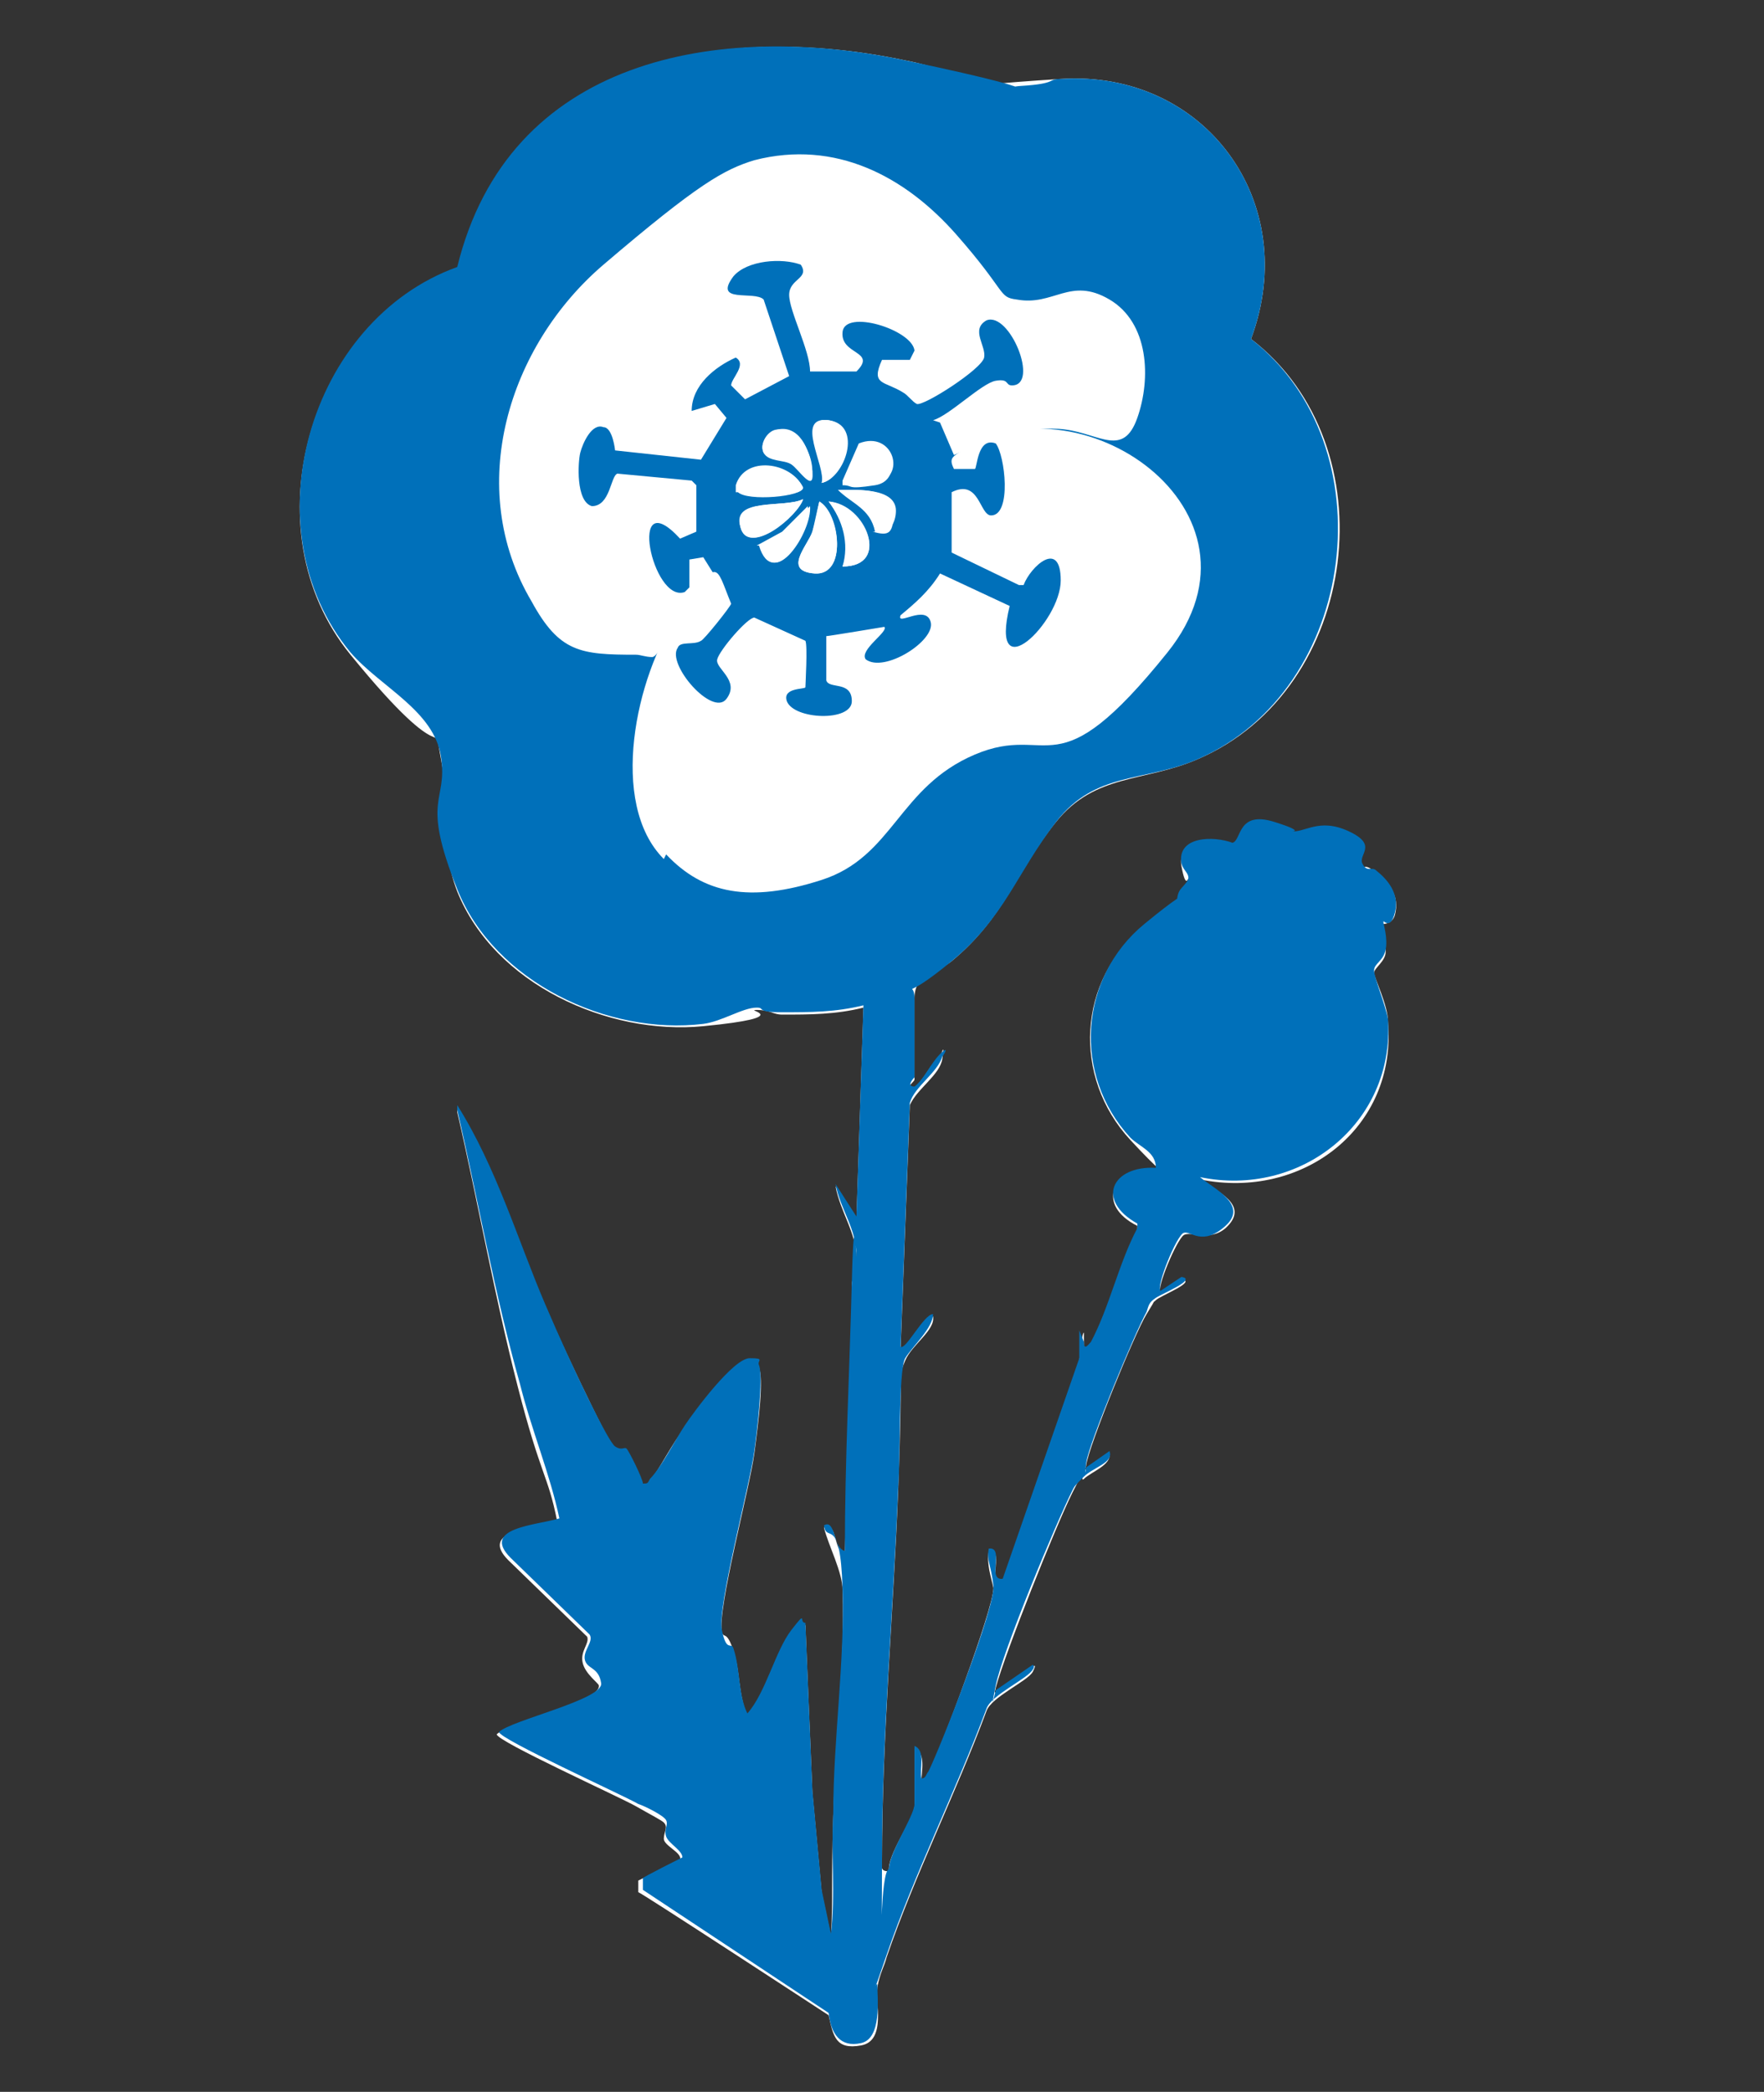 <?xml version="1.0" encoding="UTF-8"?>
<svg id="Calque_1" xmlns="http://www.w3.org/2000/svg" version="1.1" viewBox="0 0 76 90.1">
  <rect x="0" y="0" width="76" height="90.1" fill="#333333" stroke="none"/>
  <!-- Generator: Adobe Illustrator 29.0.1, SVG Export Plug-In . SVG Version: 2.1.0 Build 192)  -->
  <defs>
    <style>
      .st0 {
        fill: #fff;
      }

      .st1 {
        fill: #0070ba;
      }
    </style>
  </defs>
  <path class="st0" d="M39.4,46.4c0-1.1,0-2.3,0-3.4s1-1.1,1.6-1.6c2.3-1.9,2.8-3.9,4.5-6s3.8-1.7,6.1-2.7c7-3,8.3-13.5,2.3-18.1,2.2-5.9-2-11.6-8.2-11.2s-1.2.3-1.7.3c-1.6,0-3.4-.8-5-1.1-8.1-1.7-17.1,0-19.3,9-6.4,2.3-9,11.2-4.6,16.6s3.5,2.4,3.9,4.5-.1,3.6.7,5.7c1.6,4,6.5,6.2,10.6,5.8s1.7-.7,2.3-.7.7.2,1.1.2c1.2,0,2.3,0,3.5-.3l-.3,9.1-.9-1.4c.2,1.1.9,2,.9,3.1s-.2.8-.2,1.1c0,3.9-.2,7.7-.3,11.6-.5,0-.3-1.4-.9-1.1.2.8.8,1.9.8,2.7.1,3.2-.3,6.5-.4,9.7s0,3.5-.1,5.2l-.4-1.9-.4-4.3-.3-7.2c-.3,0-.4,0-.6.3-.7.9-1.1,2.6-1.9,3.6-.4-.9-.3-1.9-.6-2.8s-.4-.5-.5-.8c-.2-1,1.2-6.2,1.4-7.7s.4-3.2.2-3.7-.2-.3-.4-.3c-.7,0-2.3,2.3-2.8,2.9s-1.1,1.8-1.5,2.3-.1.2-.3.2c0-.2-.7-1.5-.7-1.5-.1,0-.4,0-.5-.1-.3-.2-2.7-5.4-3-6.1-1.3-2.9-2.1-6-3.8-8.6v.2c.9,3.9,1.6,7.9,2.6,11.8s1.3,3.8,1.7,5.8c-.9.3-3.4.4-2.1,1.7l3.4,3.3c.1.3-.3.6-.2,1.1s.7.9.7,1c.1.7-3.9,1.6-4.4,2.1,0,.3,5.3,2.7,6,3.1s1.1.6,1.2.7c.2.2,0,.4,0,.7s.8.6.7.9l-1.8.9v.5c.1,0,8.2,5.3,8.2,5.3.2.9.3,1.5,1.4,1.3s.6-1.9.7-2.5.3-.9.4-1.3c1.2-3.5,3-7.1,4.3-10.6.2-.6,1.8-1.3,2-1.7s0-.2,0-.2l-1.6,1.1c-.1,0,0-.1,0-.2.4-1.5,2.6-7,3.3-8.4s.3-.4.5-.6c.3-.3,1.2-.6,1.1-1.1l-1,.7c-.1,0,0-.1,0-.2.1-.8,2.1-5.7,2.6-6.5s.2-.4.4-.6,1.8-.8,1.1-.9l-.9.6c-.2-.2.7-2.3,1-2.5s1.1.3,1.8-.3c1.1-1-.4-1.6-1.1-2.1,4.4.9,8.5-2.2,8.1-6.8,0-.7-.6-1.9-.6-2.1s.5-.5.5-.9-.1-1.1-.1-1.2c0,0,.4,0,.5-.4.2-.8-.2-1.3-.8-1.8s-.5-.1-.6-.3c-.3-.4.2-.9-.6-1.4-1.3-.7-1.9,0-2.5,0s-.4-.3-.7-.4c-1.6-.5-1.4.8-1.8.9-.8-.3-2.4-.2-2.2.9s.3.4.3.6-.3.4-.4.6,0,.5-.1.6-1.1.6-1.4.8c-2.9,2.3-3.1,6.5-.6,9.2s1.1.6,1.1,1.3c-1.9-.1-2.6,1.5-.8,2.4v.2c-.7,1.5-1.2,3.4-2,4.9s-.3.4-.3,0v-.5c-.1,0-.2,1.2-.2,1.2l-3.3,9.5c-.7.1.1-1.4-.6-1.3-.1.6.1,1.1.2,1.6,0,.9-2.3,7-2.8,8s-.1.3-.3.3c0-.4.2-1.2-.3-1.4v2.5c0,.5-1.2,2.1-1.1,2.8-.4,0-.3-.2-.3-.5,0-5.2.5-10.8.7-16s0-4.8.3-5.5,1.3-1.3,1.2-1.9c-.3,0-1.1,1.7-1.4,1.4l.4-10.5c.3-.7,1.3-1.3,1.4-2s0-.3-.1-.1c-.4.3-.7,1-1.1,1.4-.5,0,0-.3,0-.4Z"/>
  <path class="st1" d="M39.4,46.4c0,0-.4.4,0,.4.4-.3.7-1,1.1-1.4s.2,0,.1.1c-.2.7-1.2,1.3-1.4,2l-.4,10.5c.2.2,1-1.4,1.4-1.4,0,.6-.9,1.4-1.2,1.9s-.2,4.4-.3,5.5c-.2,5.2-.7,10.8-.7,16s-.1.6.3.5c0-.7,1.1-2.3,1.1-2.8v-2.5c.5.2.2,1,.3,1.4.2,0,.2-.2.3-.3.5-1,2.9-7.1,2.8-8s-.3-1.1-.2-1.6c.7-.1-.1,1.4.6,1.3l3.3-9.5v-1.2s.2.5.2.5c0,.4.2.1.3,0,.8-1.5,1.2-3.4,2-4.9v-.2c-1.8-1-1.1-2.5.8-2.4,0-.7-.7-.9-1.1-1.3-2.5-2.7-2.2-6.9.6-9.2s1.4-.7,1.4-.8c0-.1,0-.4.1-.6s.4-.4.4-.6-.2-.3-.3-.6c-.2-1.2,1.4-1.2,2.2-.9.4-.1.2-1.4,1.8-.9s.5.4.7.4c.6.1,1.2-.6,2.5,0s.4,1,.6,1.4.4.1.6.3c.5.4,1,1,.8,1.8s-.5.3-.5.4.2.7.1,1.2-.5.6-.5.9.5,1.5.6,2.1c.3,4.5-3.8,7.7-8.1,6.8.6.5,2.1,1.2,1.1,2.1s-1.5.2-1.8.3-1.2,2.3-1,2.5l.9-.6c.7.1-.8.7-1.1.9s-.3.3-.4.6c-.5.9-2.5,5.7-2.6,6.5s0,.2,0,.2l1-.7c.2.5-.7.7-1.1,1.1s-.4.4-.5.6c-.7,1.4-3,6.9-3.3,8.4s0,.2,0,.2l1.6-1.1c0,0,.1.1,0,.2-.2.4-1.8,1.1-2,1.7-1.3,3.5-3.1,7.1-4.3,10.6s-.4.9-.4,1.3c0,.6.2,2.3-.7,2.5s-1.3-.4-1.4-1.3l-8-5.3v-.5c-.1,0,1.7-.9,1.7-.9,0-.3-.6-.6-.7-.9s.1-.5,0-.7-.9-.6-1.2-.7c-.7-.4-6-2.8-6-3.1.5-.5,4.5-1.4,4.4-2.1s-.6-.6-.7-1,.4-.8.2-1.1l-3.4-3.3c-1.3-1.3,1.1-1.4,2.1-1.7-.4-1.9-1.2-3.8-1.7-5.8-1.1-3.9-1.8-7.9-2.7-11.8v-.2c1.7,2.7,2.6,5.8,3.8,8.6s2.7,5.9,3,6.1.4,0,.5.1.7,1.3.7,1.5c.2,0,.2,0,.3-.2.5-.5,1.1-1.7,1.5-2.3s2.1-2.9,2.8-2.9.3.1.4.3c.2.5-.1,3-.2,3.7-.2,1.5-1.6,6.7-1.4,7.7s.4.5.5.8c.3.9.2,2,.6,2.8.8-.9,1.2-2.7,1.9-3.6s.3-.3.6-.3l.3,7.2.4,4.3.4,1.9c.2-1.7,0-3.5.1-5.2,0-3.2.5-6.5.4-9.7s-.7-1.9-.8-2.7c.5-.3.4,1,.9,1.1,0-3.9.2-7.7.3-11.6s.2-.7.2-1.1c0-1.2-.7-2-.9-3.1l.9,1.4.3-9.1c-1.2.3-2.3.3-3.5.3s-.7-.2-1.1-.2c-.6,0-1.5.6-2.3.7-4.1.5-9-1.8-10.6-5.8s-.4-3.7-.7-5.7-2.6-3-3.9-4.5c-4.4-5.3-1.8-14.3,4.6-16.6C21.9,2.5,30.9.9,39,2.6s3.4,1.2,5,1.1,1.1-.3,1.7-.3c6.2-.4,10.4,5.3,8.2,11.2,5.9,4.6,4.6,15.1-2.3,18.1-2.3,1-4.4.5-6.1,2.7s-2.2,4.1-4.5,6-1.6.7-1.6,1.6,0,2.3,0,3.4ZM35.4,20.8c1-.2,1.6-2.5.3-2.7s0,2-.3,2.7ZM33.5,18.5c-.4,0-.8.6-.6,1s.9.3,1.2.5,1,1.3.9.3-.6-2-1.5-1.8ZM36.3,20.8c.4,0,.9,0,1.4,0,1.4-.2.8-2.3-.7-1.7l-.7,1.6ZM31.8,21.2c.4.4,2.8.2,2.8-.2-.5-1.1-2.5-1.4-2.9-.1v.3ZM37.7,22.9c.6.2.9-.4.9-.9,0-1-1.7-.9-2.4-.9.6.6,1.4.8,1.6,1.8ZM34.6,21.5c-.8.4-3-.1-2.7,1.2s2.5-.5,2.7-1.2ZM36.3,24.4c2.1,0,1-2.7-.6-2.8.6.8.9,1.8.6,2.8ZM35.3,21.6c-.1.4-.2.9-.3,1.3-.2.6-1.3,1.7.1,1.8s1.1-2.6.2-3.1ZM32.7,23.5c.6,2,2.3-.6,2.1-1.7l-1.1,1.1-1.1.6Z"/>
  <path class="st0" d="M35.3,21.6c.9.6,1.2,3.2-.2,3.1s-.3-1.2-.1-1.8.2-.9.3-1.3Z"/>
  <path class="st0" d="M31.8,21.2v-.3c.3-1.3,2.3-.9,2.8.1,0,.4-2.4.5-2.8.2Z"/>
  <path class="st0" d="M36.3,20.8l.7-1.6c1.4-.6,2,1.5.7,1.7s-.9,0-1.4,0Z"/>
  <path class="st0" d="M35.4,20.8c.2-.7-1.2-2.9.3-2.7s.7,2.5-.3,2.7Z"/>
  <path class="st0" d="M33.5,18.5c.9-.1,1.5,1,1.5,1.8s-.6-.1-.9-.3-1.1-.3-1.2-.5c-.2-.4.2-.9.6-1Z"/>
  <path class="st0" d="M34.6,21.5c-.2.7-2.3,2.5-2.7,1.2s1.9-.8,2.7-1.2Z"/>
  <path class="st0" d="M36.3,24.4c.4-1,0-2-.6-2.8,1.6.2,2.7,2.8.6,2.8Z"/>
  <path class="st0" d="M37.7,22.9c-.2-1-1-1.2-1.6-1.8.8,0,2.4-.1,2.4.9s-.2,1.1-.9.9Z"/>
  <path class="st0" d="M32.7,23.5l1.1-.6,1.1-1.1c.1,1.1-1.6,3.7-2.1,1.7Z"/>
  <path class="st0" d="M40.2,18.1c.7-.2,2.1-1.6,2.7-1.7s.4.2.7.2c1.2,0-.1-3.2-1.1-2.8-.7.4,0,1.1-.1,1.6s-2.6,2.1-2.9,2c-.2-.1-.4-.4-.6-.5-.8-.5-1.4-.3-.9-1.4h1.2s.2-.4.2-.4c-.1-.9-3-1.8-3.1-.8s1.5.8.6,1.7h-2c0-.9-.9-2.6-.9-3.3s.9-.7.5-1.3c-.8-.3-2.3-.2-2.9.5-.9,1.2.9.6,1.3,1l1.1,3.3-1.9,1-.6-.6c0-.3.7-.9.2-1.2-.9.4-1.9,1.2-1.9,2.3l1-.3.5.6-1.1,1.8-3.7-.4c0,0-.1-1-.5-1-.5-.2-.9.7-1,1.1s-.2,2.1.5,2.3c.8,0,.8-1.3,1.1-1.4l3.2.3.2.2v2s-.7.3-.7.3c-2.3-2.5-1.2,2.8.2,2.3l.2-.2v-1.2s.6-.1.6-.1l.5.8c-.4.5-.9.9-1.3,1.4s-1.1,2.1-1.4,2.1-.5-.1-.7-.1c-2.4,0-3.3-.1-4.5-2.3-2.9-4.9-1-11,3.1-14.5s5.2-4.1,6.5-4.5c3.5-.9,6.5.7,8.7,3.2s1.8,2.7,2.6,2.8c1.6.3,2.3-1,4,0s1.8,3.4,1.2,5.1-1.6.7-3.1.5-3.3.4-4.8,1.1l-.6-1.4Z"/>
  <path class="st0" d="M28.6,37c-2.4-2.4-1.2-7.9.6-10.5s1.6-2.2,2.3-.5c0,.1-1.2,1.6-1.3,1.6-.3.2-.9,0-1,.3-.5.7,1.5,3,2.1,2.2s-.5-1.3-.4-1.7,1.3-1.8,1.6-1.8l2.2,1c.1.2,0,1.9,0,2s-1,0-.8.6c.3.8,2.8.9,2.8,0s-1-.5-1.1-.9v-1.9c.1,0,2.5-.4,2.5-.4.2.2-1.1,1-.8,1.4.8.6,3-.8,2.8-1.6s-1.5.2-1.3-.3c.6-.5,1.2-1,1.7-1.8l3,1.4c-.9,3.7,2.2.7,2.2-1.1s-1.3-.6-1.6.2h-.2s-2.9-1.4-2.9-1.4v-2.6c1.2-.6,1.2,1,1.7,1,.9,0,.6-2.6.2-3.1-.8-.3-.8,1.1-.9,1.1h-.9c-.2-.4-.1-.5.2-.7,5.1-3.5,13.9,2.5,9,8.6s-5,3-8.3,4.4-3.5,4.4-6.6,5.4-5.1.6-6.7-1.1Z"/>
</svg>